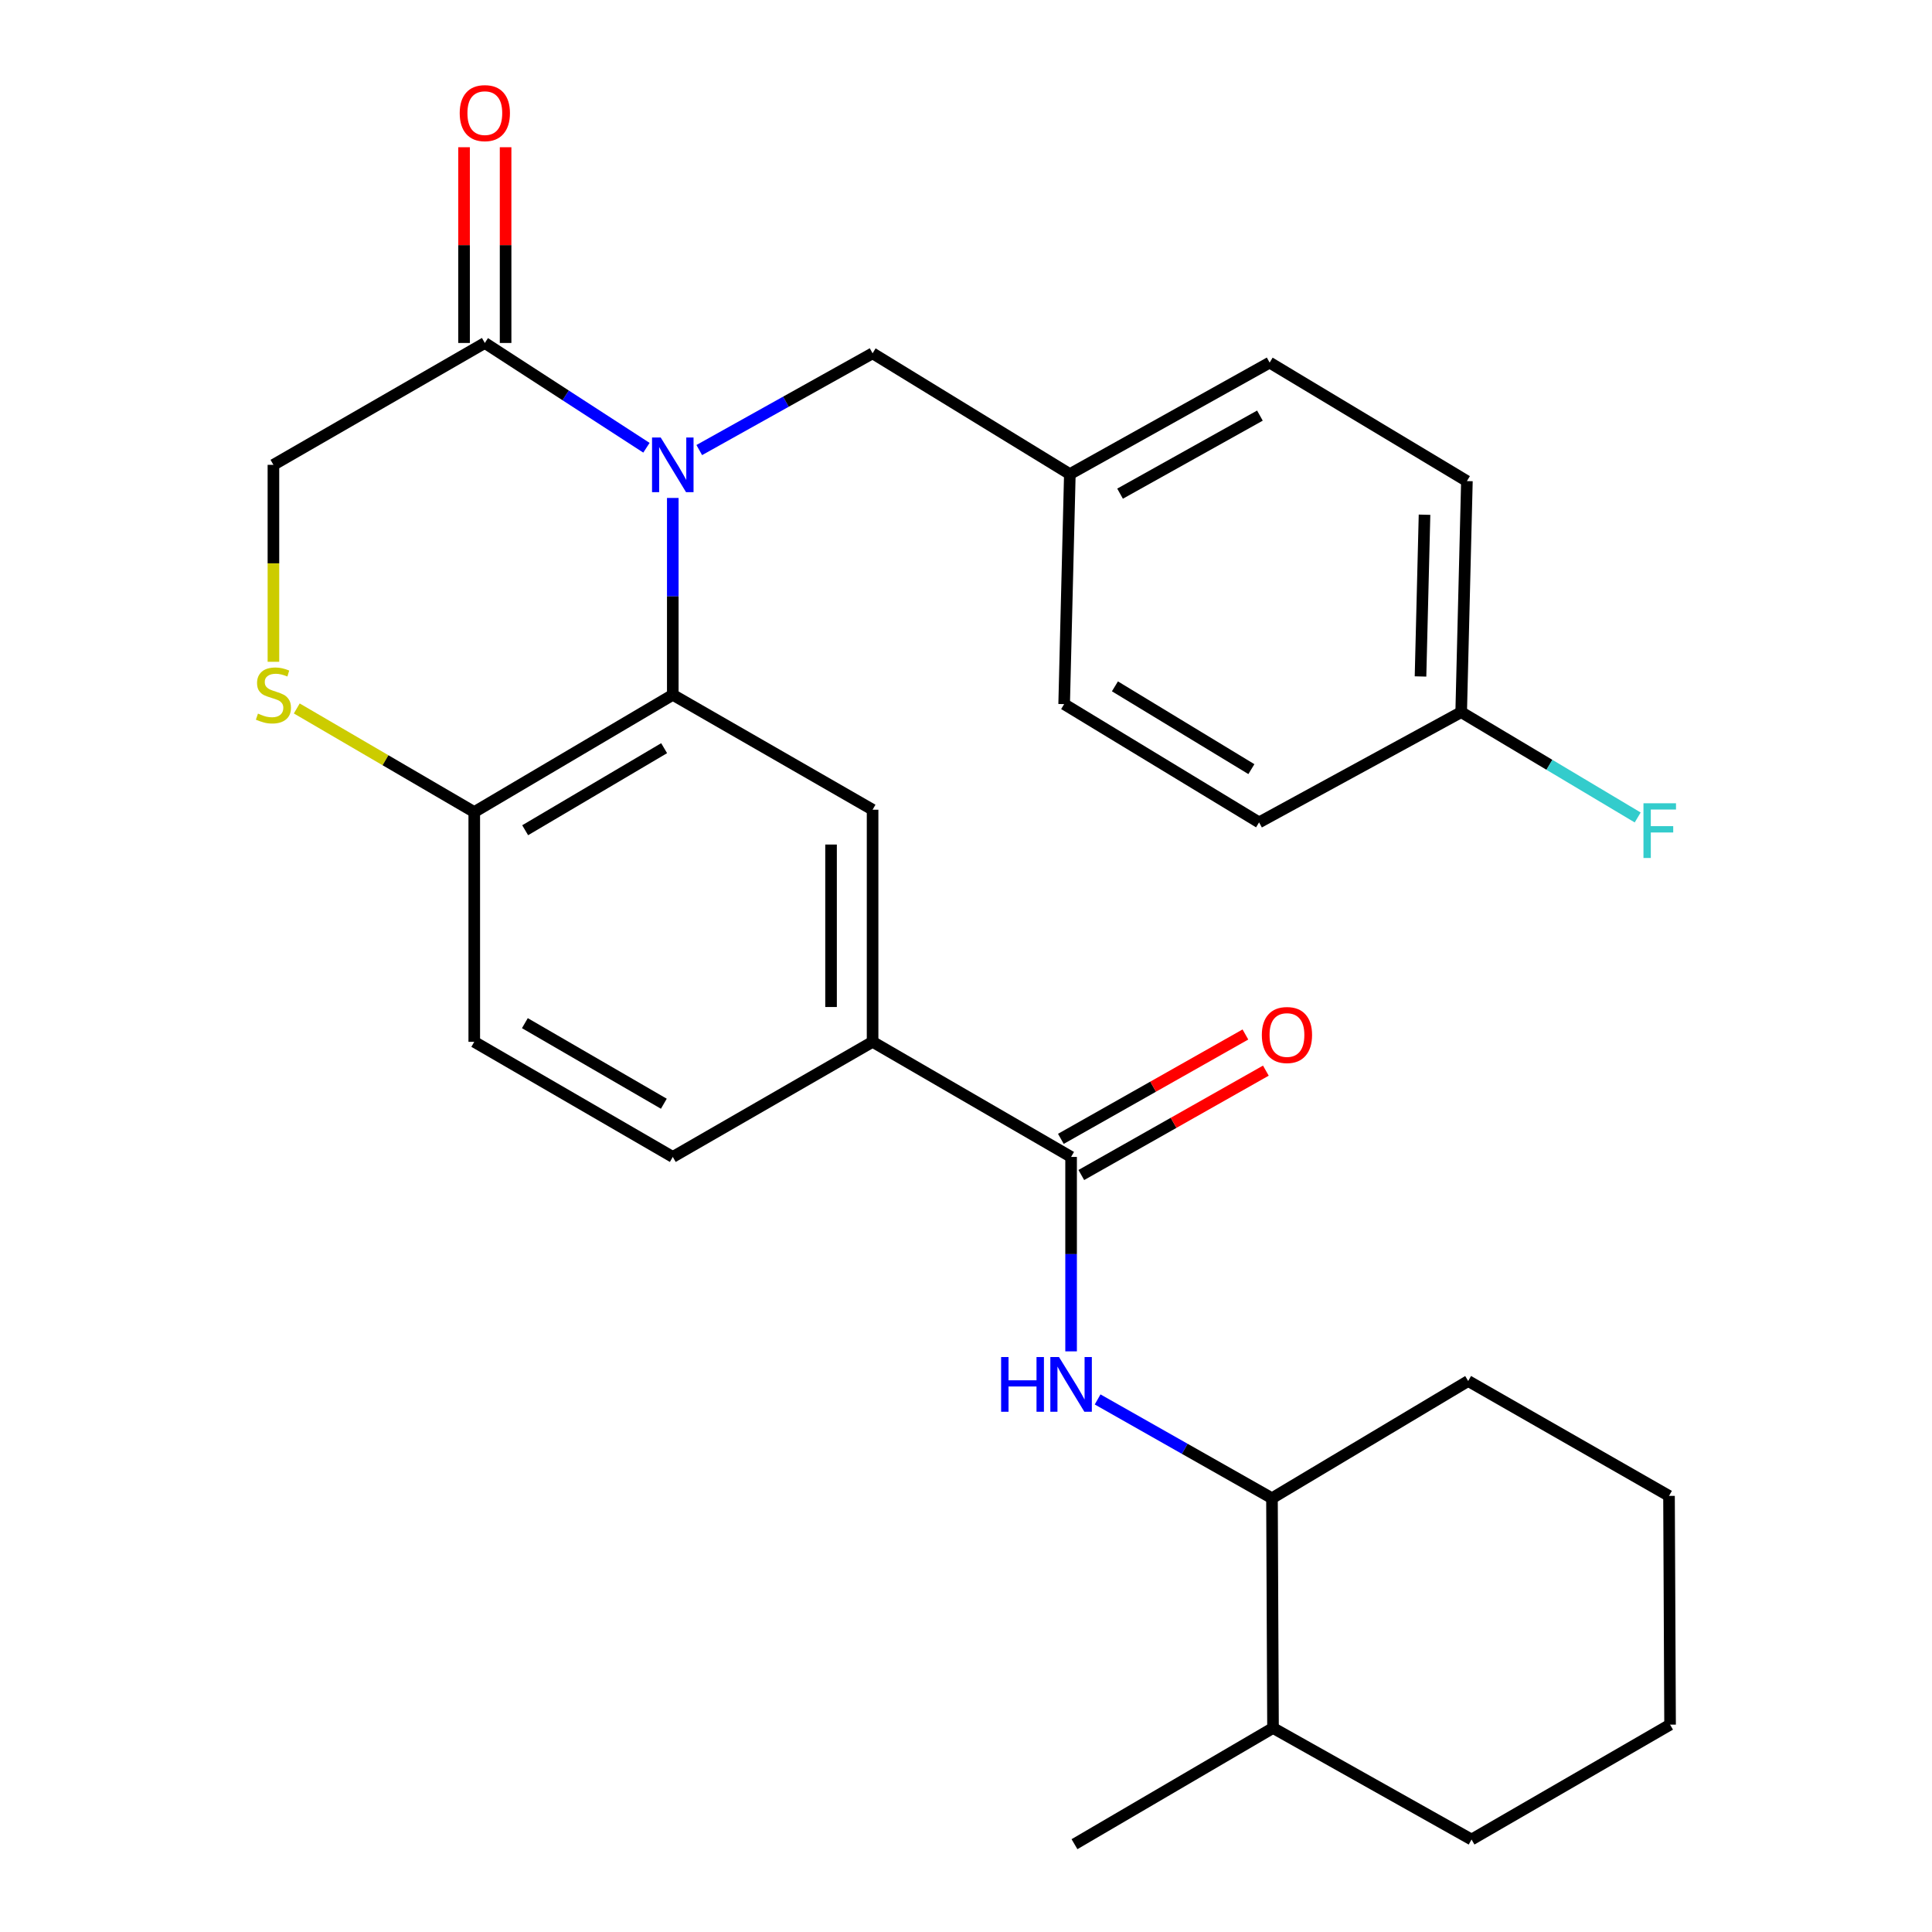 <?xml version='1.0' encoding='iso-8859-1'?>
<svg version='1.1' baseProfile='full'
              xmlns='http://www.w3.org/2000/svg'
                      xmlns:rdkit='http://www.rdkit.org/xml'
                      xmlns:xlink='http://www.w3.org/1999/xlink'
                  xml:space='preserve'
width='1000px' height='1000px' viewBox='0 0 1000 1000'>
<!-- END OF HEADER -->
<rect style='opacity:1.0;fill:#FFFFFF;stroke:none' width='1000' height='1000' x='0' y='0'> </rect>
<path class='bond-0' d='M 348.235,257.736 L 348.235,308.687' style='fill:none;fill-rule:evenodd;stroke:#0000FF;stroke-width:6px;stroke-linecap:butt;stroke-linejoin:miter;stroke-opacity:1' />
<path class='bond-0' d='M 348.235,308.687 L 348.235,359.638' style='fill:none;fill-rule:evenodd;stroke:#000000;stroke-width:6px;stroke-linecap:butt;stroke-linejoin:miter;stroke-opacity:1' />
<path class='bond-1' d='M 334.596,231.757 L 292.771,204.639' style='fill:none;fill-rule:evenodd;stroke:#0000FF;stroke-width:6px;stroke-linecap:butt;stroke-linejoin:miter;stroke-opacity:1' />
<path class='bond-1' d='M 292.771,204.639 L 250.947,177.521' style='fill:none;fill-rule:evenodd;stroke:#000000;stroke-width:6px;stroke-linecap:butt;stroke-linejoin:miter;stroke-opacity:1' />
<path class='bond-8' d='M 361.936,232.952 L 406.793,207.912' style='fill:none;fill-rule:evenodd;stroke:#0000FF;stroke-width:6px;stroke-linecap:butt;stroke-linejoin:miter;stroke-opacity:1' />
<path class='bond-8' d='M 406.793,207.912 L 451.65,182.872' style='fill:none;fill-rule:evenodd;stroke:#000000;stroke-width:6px;stroke-linecap:butt;stroke-linejoin:miter;stroke-opacity:1' />
<path class='bond-3' d='M 348.235,359.638 L 451.65,419.11' style='fill:none;fill-rule:evenodd;stroke:#000000;stroke-width:6px;stroke-linecap:butt;stroke-linejoin:miter;stroke-opacity:1' />
<path class='bond-7' d='M 348.235,359.638 L 245.476,420.316' style='fill:none;fill-rule:evenodd;stroke:#000000;stroke-width:6px;stroke-linecap:butt;stroke-linejoin:miter;stroke-opacity:1' />
<path class='bond-7' d='M 343.753,387.253 L 271.822,429.728' style='fill:none;fill-rule:evenodd;stroke:#000000;stroke-width:6px;stroke-linecap:butt;stroke-linejoin:miter;stroke-opacity:1' />
<path class='bond-9' d='M 250.947,177.521 L 141.523,240.6' style='fill:none;fill-rule:evenodd;stroke:#000000;stroke-width:6px;stroke-linecap:butt;stroke-linejoin:miter;stroke-opacity:1' />
<path class='bond-12' d='M 261.697,177.521 L 261.697,126.864' style='fill:none;fill-rule:evenodd;stroke:#000000;stroke-width:6px;stroke-linecap:butt;stroke-linejoin:miter;stroke-opacity:1' />
<path class='bond-12' d='M 261.697,126.864 L 261.697,76.206' style='fill:none;fill-rule:evenodd;stroke:#FF0000;stroke-width:6px;stroke-linecap:butt;stroke-linejoin:miter;stroke-opacity:1' />
<path class='bond-12' d='M 240.197,177.521 L 240.197,126.864' style='fill:none;fill-rule:evenodd;stroke:#000000;stroke-width:6px;stroke-linecap:butt;stroke-linejoin:miter;stroke-opacity:1' />
<path class='bond-12' d='M 240.197,126.864 L 240.197,76.206' style='fill:none;fill-rule:evenodd;stroke:#FF0000;stroke-width:6px;stroke-linecap:butt;stroke-linejoin:miter;stroke-opacity:1' />
<path class='bond-2' d='M 554.397,598.827 L 451.65,539.248' style='fill:none;fill-rule:evenodd;stroke:#000000;stroke-width:6px;stroke-linecap:butt;stroke-linejoin:miter;stroke-opacity:1' />
<path class='bond-4' d='M 554.397,598.827 L 554.397,649.143' style='fill:none;fill-rule:evenodd;stroke:#000000;stroke-width:6px;stroke-linecap:butt;stroke-linejoin:miter;stroke-opacity:1' />
<path class='bond-4' d='M 554.397,649.143 L 554.397,699.46' style='fill:none;fill-rule:evenodd;stroke:#0000FF;stroke-width:6px;stroke-linecap:butt;stroke-linejoin:miter;stroke-opacity:1' />
<path class='bond-11' d='M 559.688,608.184 L 607.448,581.174' style='fill:none;fill-rule:evenodd;stroke:#000000;stroke-width:6px;stroke-linecap:butt;stroke-linejoin:miter;stroke-opacity:1' />
<path class='bond-11' d='M 607.448,581.174 L 655.208,554.164' style='fill:none;fill-rule:evenodd;stroke:#FF0000;stroke-width:6px;stroke-linecap:butt;stroke-linejoin:miter;stroke-opacity:1' />
<path class='bond-11' d='M 549.105,589.469 L 596.865,562.46' style='fill:none;fill-rule:evenodd;stroke:#000000;stroke-width:6px;stroke-linecap:butt;stroke-linejoin:miter;stroke-opacity:1' />
<path class='bond-11' d='M 596.865,562.46 L 644.624,535.45' style='fill:none;fill-rule:evenodd;stroke:#FF0000;stroke-width:6px;stroke-linecap:butt;stroke-linejoin:miter;stroke-opacity:1' />
<path class='bond-6' d='M 451.65,419.11 L 451.65,539.248' style='fill:none;fill-rule:evenodd;stroke:#000000;stroke-width:6px;stroke-linecap:butt;stroke-linejoin:miter;stroke-opacity:1' />
<path class='bond-6' d='M 430.15,437.131 L 430.15,521.227' style='fill:none;fill-rule:evenodd;stroke:#000000;stroke-width:6px;stroke-linecap:butt;stroke-linejoin:miter;stroke-opacity:1' />
<path class='bond-10' d='M 568.124,724.343 L 613.249,749.914' style='fill:none;fill-rule:evenodd;stroke:#0000FF;stroke-width:6px;stroke-linecap:butt;stroke-linejoin:miter;stroke-opacity:1' />
<path class='bond-10' d='M 613.249,749.914 L 658.373,775.486' style='fill:none;fill-rule:evenodd;stroke:#000000;stroke-width:6px;stroke-linecap:butt;stroke-linejoin:miter;stroke-opacity:1' />
<path class='bond-5' d='M 141.523,342.542 L 141.523,291.571' style='fill:none;fill-rule:evenodd;stroke:#CCCC00;stroke-width:6px;stroke-linecap:butt;stroke-linejoin:miter;stroke-opacity:1' />
<path class='bond-5' d='M 141.523,291.571 L 141.523,240.6' style='fill:none;fill-rule:evenodd;stroke:#000000;stroke-width:6px;stroke-linecap:butt;stroke-linejoin:miter;stroke-opacity:1' />
<path class='bond-28' d='M 153.613,366.695 L 199.544,393.506' style='fill:none;fill-rule:evenodd;stroke:#CCCC00;stroke-width:6px;stroke-linecap:butt;stroke-linejoin:miter;stroke-opacity:1' />
<path class='bond-28' d='M 199.544,393.506 L 245.476,420.316' style='fill:none;fill-rule:evenodd;stroke:#000000;stroke-width:6px;stroke-linecap:butt;stroke-linejoin:miter;stroke-opacity:1' />
<path class='bond-30' d='M 451.65,539.248 L 348.235,598.827' style='fill:none;fill-rule:evenodd;stroke:#000000;stroke-width:6px;stroke-linecap:butt;stroke-linejoin:miter;stroke-opacity:1' />
<path class='bond-14' d='M 245.476,420.316 L 245.476,539.248' style='fill:none;fill-rule:evenodd;stroke:#000000;stroke-width:6px;stroke-linecap:butt;stroke-linejoin:miter;stroke-opacity:1' />
<path class='bond-16' d='M 451.65,182.872 L 553.752,245.401' style='fill:none;fill-rule:evenodd;stroke:#000000;stroke-width:6px;stroke-linecap:butt;stroke-linejoin:miter;stroke-opacity:1' />
<path class='bond-15' d='M 658.373,775.486 L 658.911,894.405' style='fill:none;fill-rule:evenodd;stroke:#000000;stroke-width:6px;stroke-linecap:butt;stroke-linejoin:miter;stroke-opacity:1' />
<path class='bond-23' d='M 658.373,775.486 L 759.925,714.808' style='fill:none;fill-rule:evenodd;stroke:#000000;stroke-width:6px;stroke-linecap:butt;stroke-linejoin:miter;stroke-opacity:1' />
<path class='bond-13' d='M 348.235,598.827 L 245.476,539.248' style='fill:none;fill-rule:evenodd;stroke:#000000;stroke-width:6px;stroke-linecap:butt;stroke-linejoin:miter;stroke-opacity:1' />
<path class='bond-13' d='M 343.605,571.29 L 271.674,529.585' style='fill:none;fill-rule:evenodd;stroke:#000000;stroke-width:6px;stroke-linecap:butt;stroke-linejoin:miter;stroke-opacity:1' />
<path class='bond-24' d='M 658.911,894.405 L 556.152,954.545' style='fill:none;fill-rule:evenodd;stroke:#000000;stroke-width:6px;stroke-linecap:butt;stroke-linejoin:miter;stroke-opacity:1' />
<path class='bond-25' d='M 658.911,894.405 L 761.669,952.133' style='fill:none;fill-rule:evenodd;stroke:#000000;stroke-width:6px;stroke-linecap:butt;stroke-linejoin:miter;stroke-opacity:1' />
<path class='bond-19' d='M 553.752,245.401 L 550.801,364.452' style='fill:none;fill-rule:evenodd;stroke:#000000;stroke-width:6px;stroke-linecap:butt;stroke-linejoin:miter;stroke-opacity:1' />
<path class='bond-20' d='M 553.752,245.401 L 657.167,187.686' style='fill:none;fill-rule:evenodd;stroke:#000000;stroke-width:6px;stroke-linecap:butt;stroke-linejoin:miter;stroke-opacity:1' />
<path class='bond-20' d='M 579.742,255.518 L 652.132,215.117' style='fill:none;fill-rule:evenodd;stroke:#000000;stroke-width:6px;stroke-linecap:butt;stroke-linejoin:miter;stroke-opacity:1' />
<path class='bond-17' d='M 756.306,368.609 L 759.268,249.009' style='fill:none;fill-rule:evenodd;stroke:#000000;stroke-width:6px;stroke-linecap:butt;stroke-linejoin:miter;stroke-opacity:1' />
<path class='bond-17' d='M 735.257,350.136 L 737.331,266.416' style='fill:none;fill-rule:evenodd;stroke:#000000;stroke-width:6px;stroke-linecap:butt;stroke-linejoin:miter;stroke-opacity:1' />
<path class='bond-18' d='M 756.306,368.609 L 801.985,395.865' style='fill:none;fill-rule:evenodd;stroke:#000000;stroke-width:6px;stroke-linecap:butt;stroke-linejoin:miter;stroke-opacity:1' />
<path class='bond-18' d='M 801.985,395.865 L 847.665,423.122' style='fill:none;fill-rule:evenodd;stroke:#33CCCC;stroke-width:6px;stroke-linecap:butt;stroke-linejoin:miter;stroke-opacity:1' />
<path class='bond-29' d='M 756.306,368.609 L 651.696,425.667' style='fill:none;fill-rule:evenodd;stroke:#000000;stroke-width:6px;stroke-linecap:butt;stroke-linejoin:miter;stroke-opacity:1' />
<path class='bond-22' d='M 550.801,364.452 L 651.696,425.667' style='fill:none;fill-rule:evenodd;stroke:#000000;stroke-width:6px;stroke-linecap:butt;stroke-linejoin:miter;stroke-opacity:1' />
<path class='bond-22' d='M 577.088,355.253 L 647.714,398.104' style='fill:none;fill-rule:evenodd;stroke:#000000;stroke-width:6px;stroke-linecap:butt;stroke-linejoin:miter;stroke-opacity:1' />
<path class='bond-21' d='M 657.167,187.686 L 759.268,249.009' style='fill:none;fill-rule:evenodd;stroke:#000000;stroke-width:6px;stroke-linecap:butt;stroke-linejoin:miter;stroke-opacity:1' />
<path class='bond-26' d='M 759.925,714.808 L 863.878,774.279' style='fill:none;fill-rule:evenodd;stroke:#000000;stroke-width:6px;stroke-linecap:butt;stroke-linejoin:miter;stroke-opacity:1' />
<path class='bond-31' d='M 761.669,952.133 L 864.428,892.673' style='fill:none;fill-rule:evenodd;stroke:#000000;stroke-width:6px;stroke-linecap:butt;stroke-linejoin:miter;stroke-opacity:1' />
<path class='bond-27' d='M 863.878,774.279 L 864.428,892.673' style='fill:none;fill-rule:evenodd;stroke:#000000;stroke-width:6px;stroke-linecap:butt;stroke-linejoin:miter;stroke-opacity:1' />
<path  class='atom-0' d='M 341.975 226.44
L 351.255 241.44
Q 352.175 242.92, 353.655 245.6
Q 355.135 248.28, 355.215 248.44
L 355.215 226.44
L 358.975 226.44
L 358.975 254.76
L 355.095 254.76
L 345.135 238.36
Q 343.975 236.44, 342.735 234.24
Q 341.535 232.04, 341.175 231.36
L 341.175 254.76
L 337.495 254.76
L 337.495 226.44
L 341.975 226.44
' fill='#0000FF'/>
<path  class='atom-5' d='M 518.177 702.404
L 522.017 702.404
L 522.017 714.444
L 536.497 714.444
L 536.497 702.404
L 540.337 702.404
L 540.337 730.724
L 536.497 730.724
L 536.497 717.644
L 522.017 717.644
L 522.017 730.724
L 518.177 730.724
L 518.177 702.404
' fill='#0000FF'/>
<path  class='atom-5' d='M 548.137 702.404
L 557.417 717.404
Q 558.337 718.884, 559.817 721.564
Q 561.297 724.244, 561.377 724.404
L 561.377 702.404
L 565.137 702.404
L 565.137 730.724
L 561.257 730.724
L 551.297 714.324
Q 550.137 712.404, 548.897 710.204
Q 547.697 708.004, 547.337 707.324
L 547.337 730.724
L 543.657 730.724
L 543.657 702.404
L 548.137 702.404
' fill='#0000FF'/>
<path  class='atom-6' d='M 133.523 369.358
Q 133.843 369.478, 135.163 370.038
Q 136.483 370.598, 137.923 370.958
Q 139.403 371.278, 140.843 371.278
Q 143.523 371.278, 145.083 369.998
Q 146.643 368.678, 146.643 366.398
Q 146.643 364.838, 145.843 363.878
Q 145.083 362.918, 143.883 362.398
Q 142.683 361.878, 140.683 361.278
Q 138.163 360.518, 136.643 359.798
Q 135.163 359.078, 134.083 357.558
Q 133.043 356.038, 133.043 353.478
Q 133.043 349.918, 135.443 347.718
Q 137.883 345.518, 142.683 345.518
Q 145.963 345.518, 149.683 347.078
L 148.763 350.158
Q 145.363 348.758, 142.803 348.758
Q 140.043 348.758, 138.523 349.918
Q 137.003 351.038, 137.043 352.998
Q 137.043 354.518, 137.803 355.438
Q 138.603 356.358, 139.723 356.878
Q 140.883 357.398, 142.803 357.998
Q 145.363 358.798, 146.883 359.598
Q 148.403 360.398, 149.483 362.038
Q 150.603 363.638, 150.603 366.398
Q 150.603 370.318, 147.963 372.438
Q 145.363 374.518, 141.003 374.518
Q 138.483 374.518, 136.563 373.958
Q 134.683 373.438, 132.443 372.518
L 133.523 369.358
' fill='#CCCC00'/>
<path  class='atom-12' d='M 653.125 535.72
Q 653.125 528.92, 656.485 525.12
Q 659.845 521.32, 666.125 521.32
Q 672.405 521.32, 675.765 525.12
Q 679.125 528.92, 679.125 535.72
Q 679.125 542.6, 675.725 546.52
Q 672.325 550.4, 666.125 550.4
Q 659.885 550.4, 656.485 546.52
Q 653.125 542.64, 653.125 535.72
M 666.125 547.2
Q 670.445 547.2, 672.765 544.32
Q 675.125 541.4, 675.125 535.72
Q 675.125 530.16, 672.765 527.36
Q 670.445 524.52, 666.125 524.52
Q 661.805 524.52, 659.445 527.32
Q 657.125 530.12, 657.125 535.72
Q 657.125 541.44, 659.445 544.32
Q 661.805 547.2, 666.125 547.2
' fill='#FF0000'/>
<path  class='atom-13' d='M 237.947 58.55
Q 237.947 51.75, 241.307 47.95
Q 244.667 44.15, 250.947 44.15
Q 257.227 44.15, 260.587 47.95
Q 263.947 51.75, 263.947 58.55
Q 263.947 65.43, 260.547 69.35
Q 257.147 73.23, 250.947 73.23
Q 244.707 73.23, 241.307 69.35
Q 237.947 65.47, 237.947 58.55
M 250.947 70.03
Q 255.267 70.03, 257.587 67.15
Q 259.947 64.23, 259.947 58.55
Q 259.947 52.99, 257.587 50.19
Q 255.267 47.35, 250.947 47.35
Q 246.627 47.35, 244.267 50.15
Q 241.947 52.95, 241.947 58.55
Q 241.947 64.27, 244.267 67.15
Q 246.627 70.03, 250.947 70.03
' fill='#FF0000'/>
<path  class='atom-19' d='M 850.656 415.772
L 867.496 415.772
L 867.496 419.012
L 854.456 419.012
L 854.456 427.612
L 866.056 427.612
L 866.056 430.892
L 854.456 430.892
L 854.456 444.092
L 850.656 444.092
L 850.656 415.772
' fill='#33CCCC'/>
</svg>

